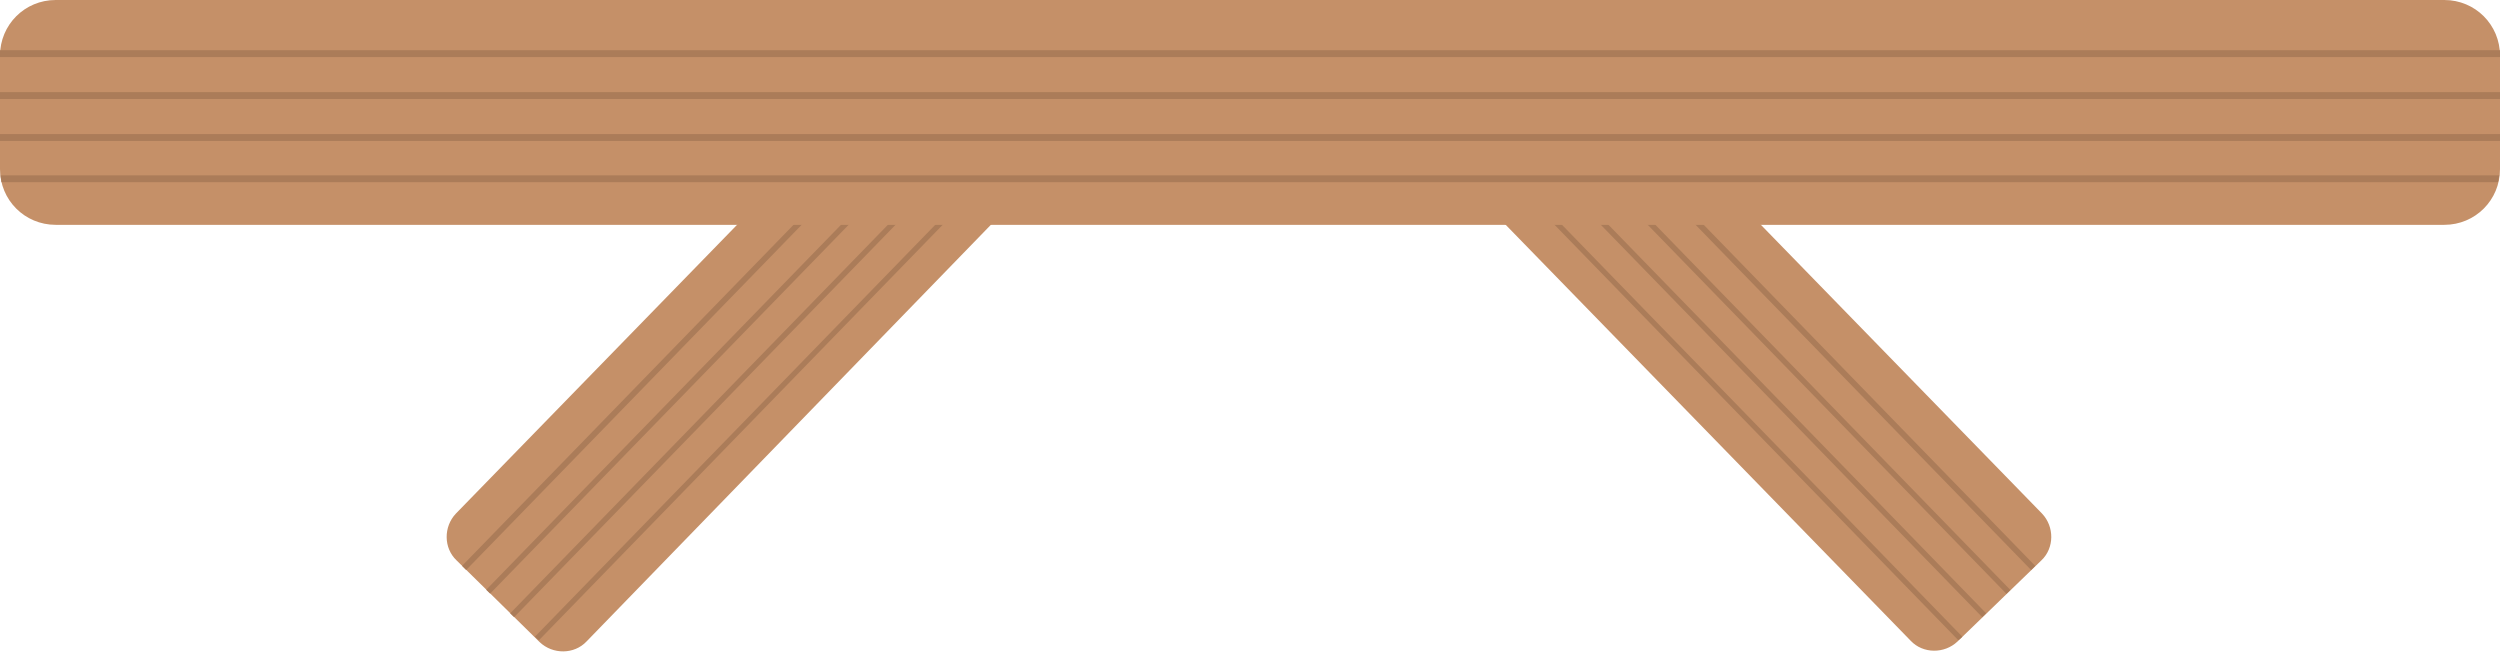   <svg xmlns="http://www.w3.org/2000/svg" xmlns:xlink="http://www.w3.org/1999/xlink" x="0px" y="0px" viewBox="0 0 363.6 95.6" style="enable-background:new 0 0 363.6 95.6;" xml:space="preserve">
   <g>
    <path style="fill:#C59068;" d="M218.7,32.4l59.2,60.8c1.8,1.9,4.9,1.9,6.8,0.1l12.2-11.8c1.9-1.8,1.9-4.9,0.1-6.8l-59.2-60.8    c-1.8-1.9-4.9-1.9-6.8-0.1l-12.2,11.8C216.9,27.5,216.9,30.5,218.7,32.4z">
    </path>
    <path style="fill:#AB7C59;" d="M229.7,15.1c0.2-0.2,0.3-0.3,0.5-0.5L296,82.3c-0.2,0.2-0.3,0.3-0.5,0.5l-0.1,0.1l-65.8-67.7    L229.7,15.1z">
    </path>
    <rect x="258.8" y="5" transform="matrix(0.717 -0.697 0.697 0.717 36.971 195.476)" style="fill:#AB7C59;" width="0.8" height="94.4">
    </rect>
    <rect x="255.3" y="8.4" transform="matrix(0.717 -0.697 0.697 0.717 33.586 193.989)" style="fill:#AB7C59;" width="0.8" height="94.4">
    </rect>
    <path style="fill:#AB7C59;" d="M284.8,93.1l-65.7-67.6c0.2-0.2,0.4-0.4,0.5-0.6l65.8,67.7C285.2,92.8,285,93,284.8,93.1z">
    </path>
   </g>
   <g>
    <path style="fill:#C59068;" d="M144.4,32.4L85.3,93.3c-1.8,1.9-4.9,1.9-6.8,0.1L66.4,81.5c-1.9-1.8-1.9-4.9-0.1-6.8l59.2-60.8    c1.8-1.9,4.9-1.9,6.8-0.1l12.2,11.8C146.2,27.5,146.3,30.5,144.4,32.4z">
    </path>
    <path style="fill:#AB7C59;" d="M133.5,15.1c-0.2-0.2-0.3-0.3-0.5-0.5L67.2,82.3c0.2,0.2,0.3,0.3,0.5,0.5l0.1,0.1l65.8-67.7    L133.5,15.1z">
    </path>
    <rect x="56.7" y="51.8" transform="matrix(0.697 -0.717 0.717 0.697 -5.947 90.326)" style="fill:#AB7C59;" width="94.4" height="0.8">
    </rect>
    <rect x="60.2" y="55.2" transform="matrix(0.697 -0.717 0.717 0.697 -7.336 93.891)" style="fill:#AB7C59;" width="94.4" height="0.8">
    </rect>
    <path style="fill:#AB7C59;" d="M78.4,93.1l65.7-67.6c-0.2-0.2-0.4-0.4-0.5-0.6L77.8,92.6C78,92.8,78.2,93,78.4,93.1z">
    </path>
   </g>
   <g>
    <path style="fill:#C59068;" d="M355.5,32.7H8.1c-4.5,0-8.1-3.6-8.1-8.1V8.1C0,3.6,3.6,0,8.1,0h347.4c4.5,0,8.1,3.6,8.1,8.1v16.5    C363.6,29.1,360,32.7,355.5,32.7z">
    </path>
    <path style="fill:#AB7C59;" d="M363.6,8.1c0-0.3,0-0.5,0-0.8H0c0,0.3,0,0.5,0,0.8v0.2h363.6V8.1z">
    </path>
    <rect y="13.4" style="fill:#AB7C59;" width="363.6" height="1">
    </rect>
    <rect y="19.5" style="fill:#AB7C59;" width="363.6" height="1">
    </rect>
    <path style="fill:#AB7C59;" d="M0.2,26.5h363.1c0.1-0.3,0.1-0.7,0.2-1H0.1C0.1,25.9,0.2,26.2,0.2,26.5z">
    </path>
   </g>
  </svg>
